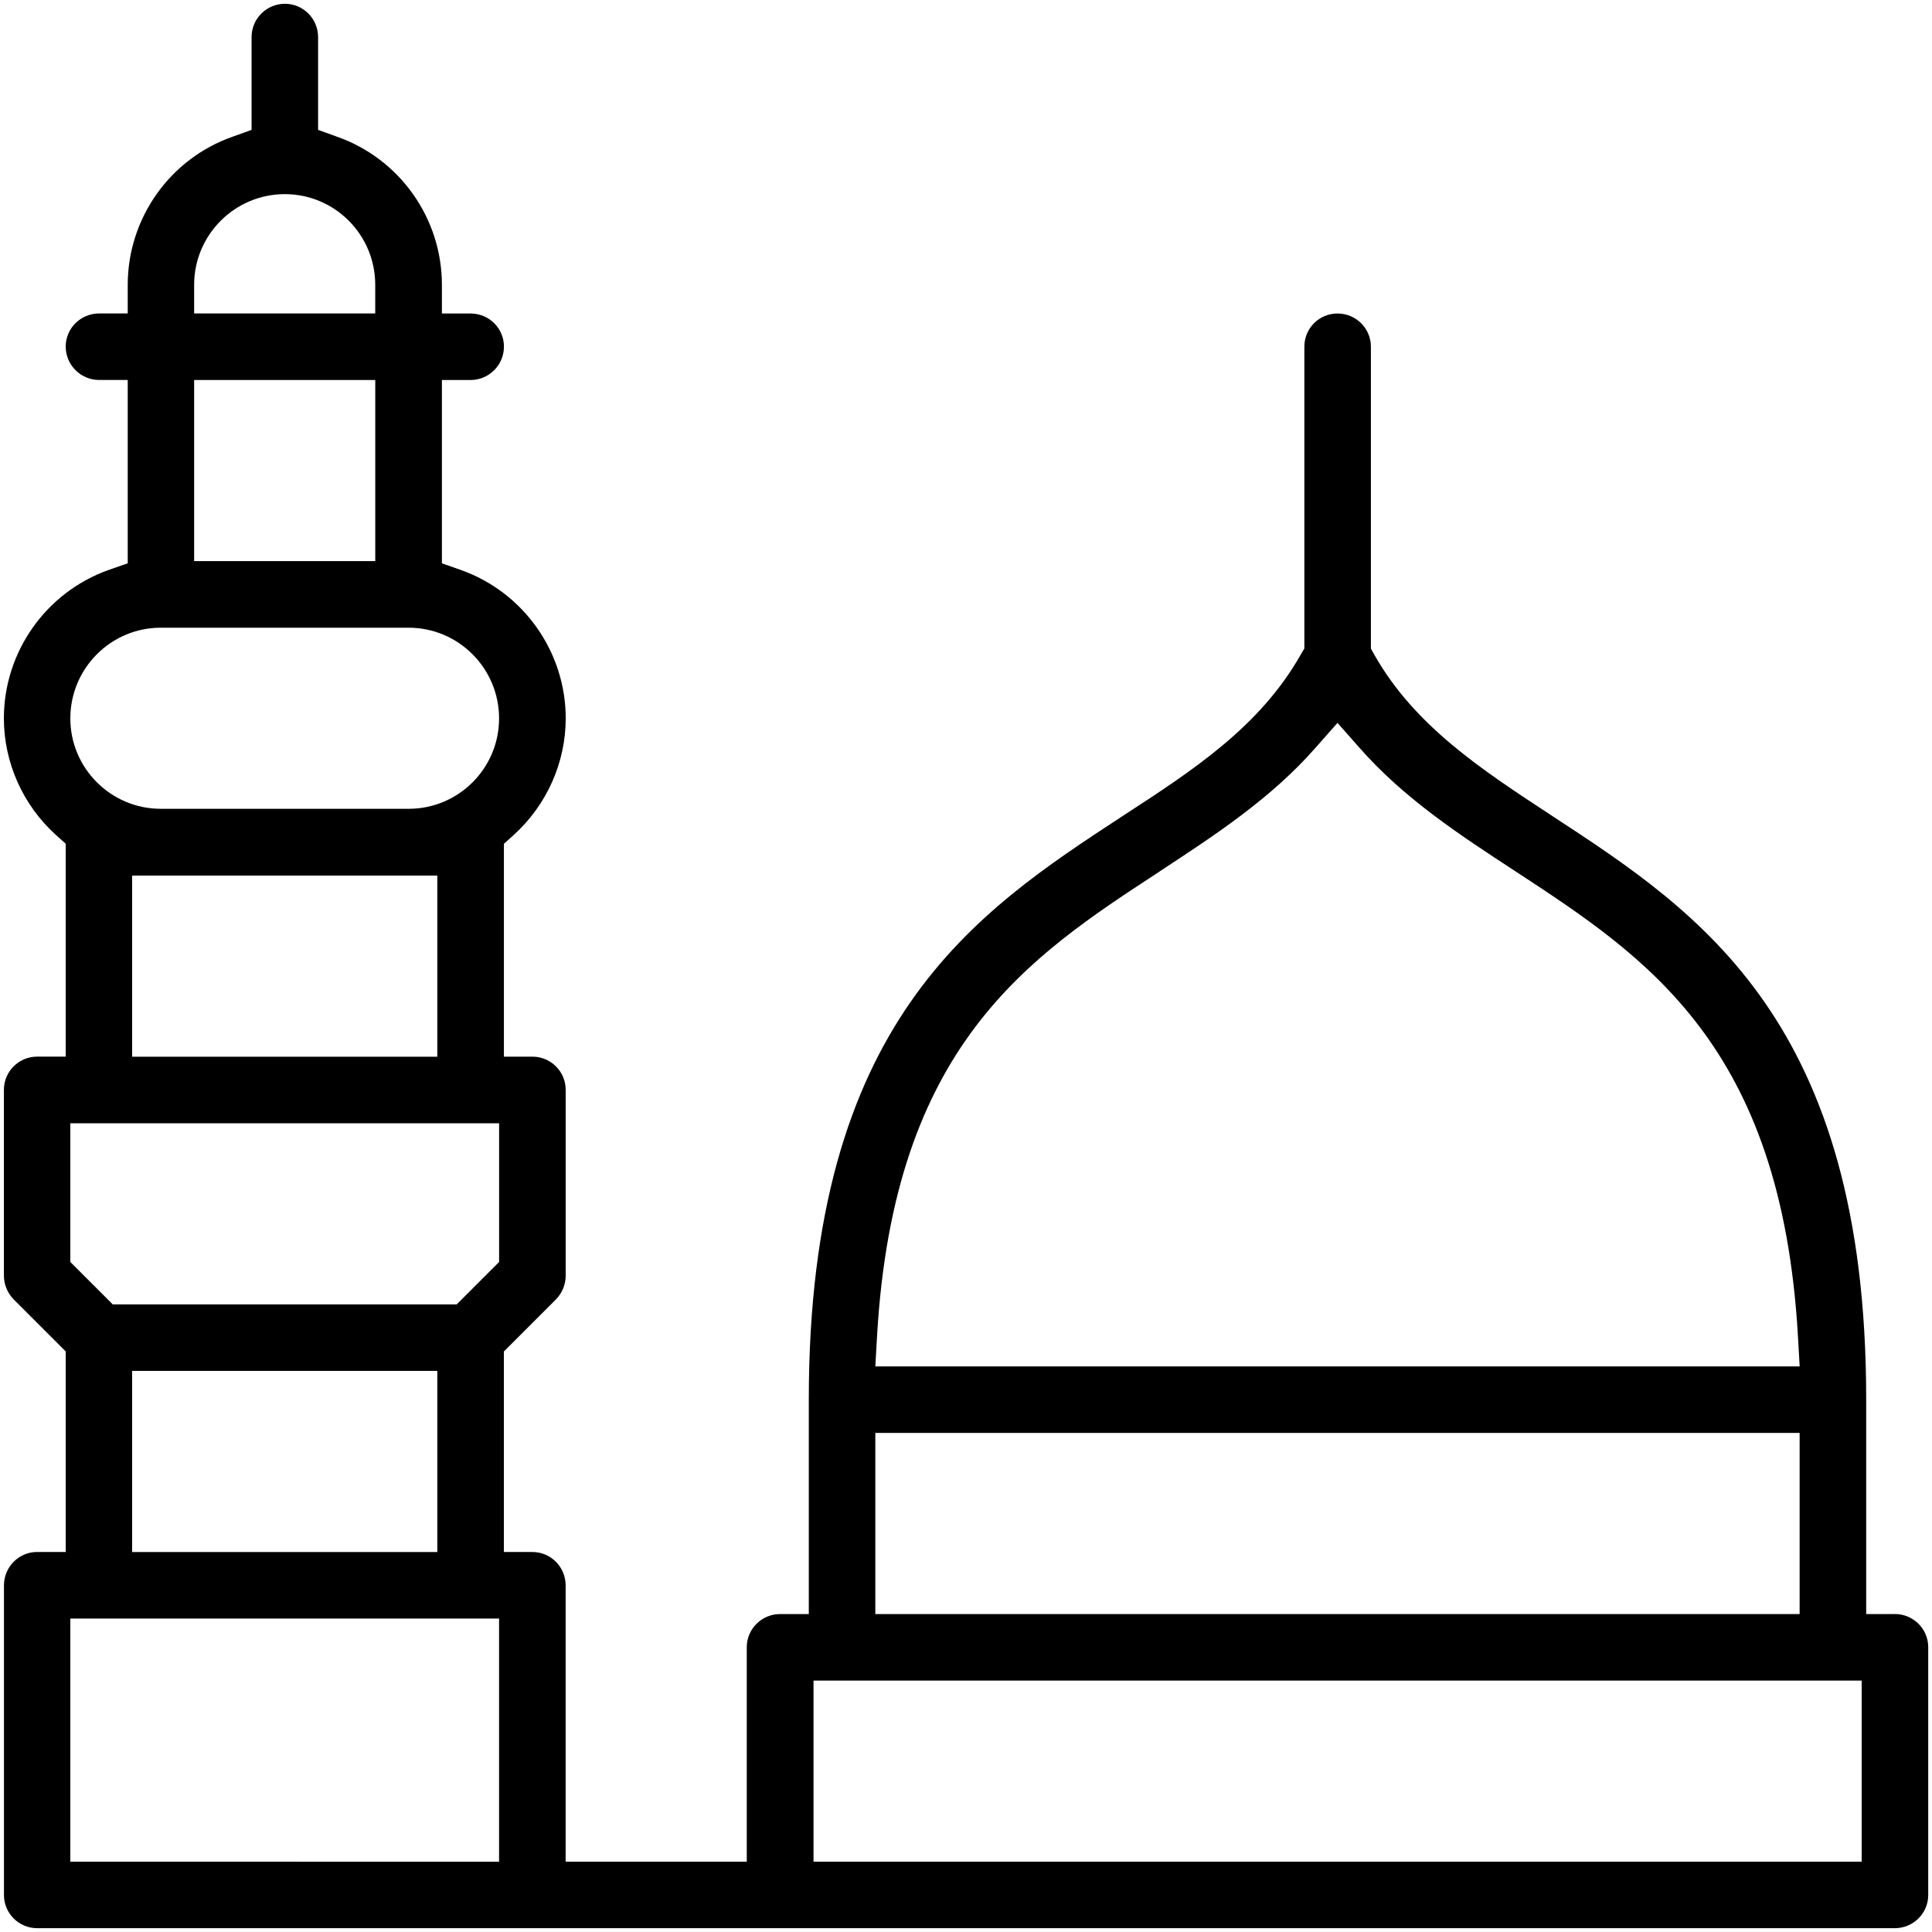 <?xml version="1.0" encoding="UTF-8"?>
<svg id="Layer_1" data-name="Layer 1" xmlns="http://www.w3.org/2000/svg" viewBox="0 0 512 512">
  <path d="M502.15,427.74h-7.59v-56.85c0-100.21-44.13-129.09-83.12-154.6l-.56-.37c-18.49-12.13-35.96-23.59-46.62-42.32l-.96-1.72V91.86c0-4.84-3.97-8.78-8.85-8.78s-8.78,3.94-8.78,8.78v79.99l-1.02,1.73c-10.86,19.09-28.5,30.56-47.24,42.74-38.94,25.48-83.07,54.36-83.07,154.57v56.85h-7.59c-4.88,0-8.85,3.94-8.85,8.78v56.85h-48v-73.22c0-4.88-3.94-8.85-8.78-8.85h-7.59v-53.14l13.89-13.89c1.6-1.7,2.49-3.9,2.49-6.2v-49.26c0-4.84-3.94-8.78-8.78-8.78h-7.59v-56.42l2.54-2.28c8.79-7.93,13.84-19.22,13.84-30.96,0-17.6-11.15-33.4-27.76-39.31l-5.05-1.77v-48.58h7.59c4.88,0,8.85-3.97,8.85-8.85s-3.97-8.78-8.85-8.78h-7.59v-7.59c0-17.63-11.16-33.4-27.74-39.24l-5.07-1.83V9.85c0-4.88-3.94-8.85-8.78-8.85s-8.85,3.89-8.85,8.85v24.57l-5.06,1.82c-16.6,5.84-27.76,21.61-27.76,39.24v7.59h-7.59c-4.88,0-8.85,3.94-8.85,8.78s3.97,8.85,8.85,8.85h7.59v48.58l-5.07,1.77c-16.6,5.91-27.75,21.71-27.75,39.31,0,11.74,5.04,23.03,13.84,30.96l2.54,2.28v56.42h-7.59c-4.84,0-8.78,3.94-8.78,8.78v49.26c0,2.3,.88,4.5,2.54,6.25l13.84,13.84v53.14h-7.59c-4.84,0-8.78,3.97-8.78,8.85v82.07c0,4.84,3.94,8.78,8.78,8.78H502.15c4.88,0,8.85-3.94,8.85-8.78v-65.7c0-4.84-3.97-8.78-8.85-8.78Zm-25.23-48v48H231.97v-48h244.96Zm-244.95-17.63l.46-8.05c4.43-77.07,40.13-100.4,74.65-122.95l.68-.47c14.37-9.42,29.23-19.17,40.96-32.58l5.73-6.49,5.72,6.48c11.83,13.53,26.85,23.33,41.37,32.81l.35,.23c34.49,22.6,70.15,45.96,74.58,122.97l.46,8.05H231.98Zm261.39,83.26v48H215.59v-48H493.37ZM51.45,83.07v-7.59c0-13.25,10.78-24.03,24.03-24.03s23.96,10.78,23.96,24.03v7.59H51.45Zm0,65.63v-47.99h48v47.99H51.45Zm80.81,280.23v64.44H18.63v-64.44h113.63Zm-16.37-65.63v48H35.01v-48H115.89Zm-86.02-17.63l-11.23-11.23v-36.76h113.63v36.76l-11.23,11.23H29.87Zm-11.23-155.29c0-13.25,10.75-24.03,23.96-24.03H108.3c13.21,0,23.96,10.78,23.96,24.03s-10.75,23.96-23.96,23.96H42.6c-13.21,0-23.96-10.75-23.96-23.96Zm16.37,89.66v-48H115.89v48H35.01Z"/>
</svg>